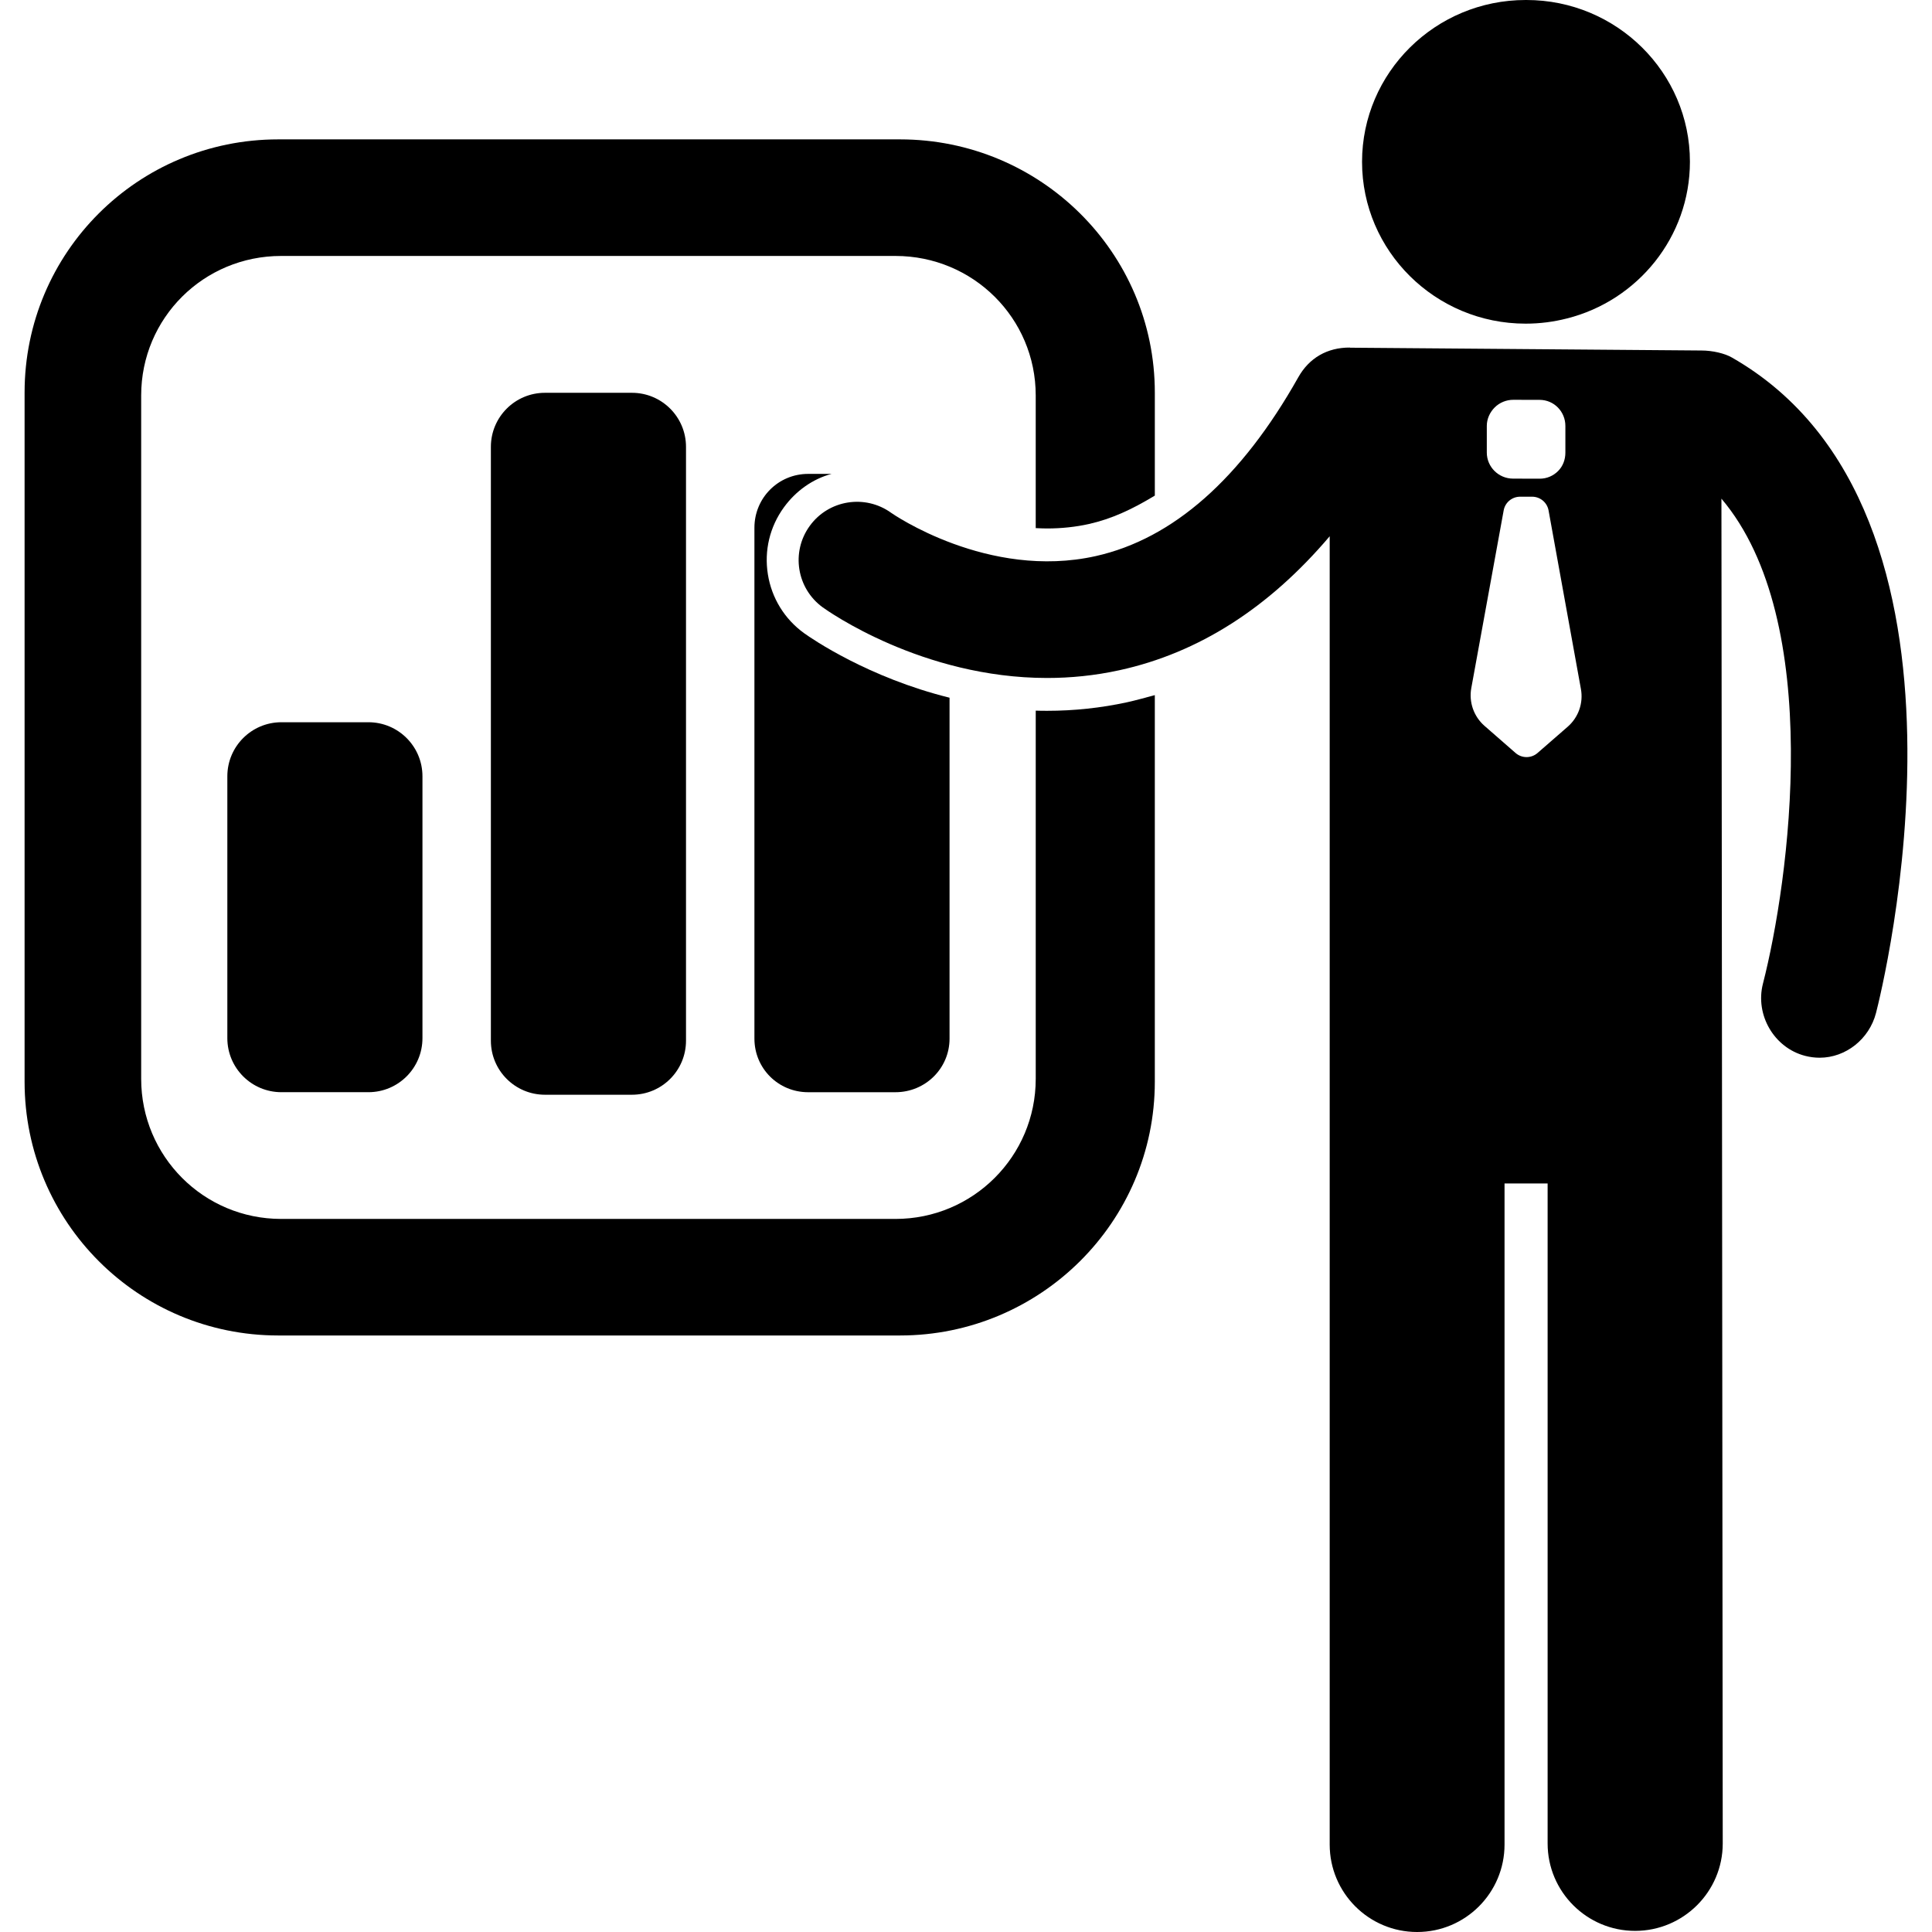 <?xml version="1.0" encoding="iso-8859-1"?>
<!-- Uploaded to: SVG Repo, www.svgrepo.com, Generator: SVG Repo Mixer Tools -->
<!DOCTYPE svg PUBLIC "-//W3C//DTD SVG 1.1//EN" "http://www.w3.org/Graphics/SVG/1.1/DTD/svg11.dtd">
<svg fill="#000000" version="1.1" id="Capa_1" xmlns="http://www.w3.org/2000/svg" xmlns:xlink="http://www.w3.org/1999/xlink" 
	 width="800px" height="800px" viewBox="0 0 197.848 197.848"
	 xml:space="preserve">
<g>
	<g>
		<path d="M177.329,36.597c-0.693-0.397-1.934-0.704-3.093-0.704l-35.993-0.287v-0.014c-2.335-0.014-4.184,1.076-5.289,3.04
			c-5.84,10.376-12.824,16.536-20.73,18.311c-11.049,2.477-20.885-4.368-20.958-4.423c-2.673-1.93-6.41-1.336-8.345,1.337
			c-1.936,2.672-1.338,6.405,1.334,8.341c0.48,0.346,10.16,7.23,22.981,7.23c2.38,0,4.866-0.239,7.422-0.799
			c8.092-1.773,15.282-6.372,21.51-13.713v133.975c0,4.945,4.006,8.957,8.953,8.957c4.949,0,8.952-4.012,8.952-8.957v-67.698h4.412
			v67.585c0,4.943,4.015,8.955,8.959,8.955c4.942,0,8.974-4.012,8.974-8.955l-0.134-137.713
			c10.622,12.525,6.927,39.243,4.252,49.665c-0.819,3.188,1.128,6.57,4.322,7.396c0.494,0.127,0.996,0.19,1.487,0.19
			c2.658,0,5.078-1.897,5.771-4.588C192.656,101.637,205.02,52.385,177.329,36.597z M152.257,43.614c0-0.71,0.308-1.39,0.809-1.891
			c0.503-0.501,1.195-0.782,1.904-0.781l2.697,0.006c1.475,0.004,2.637,1.198,2.637,2.672v2.729c0,0.71-0.246,1.39-0.75,1.892
			c-0.5,0.5-1.164,0.781-1.873,0.78l-2.744-0.007c-1.473-0.004-2.68-1.198-2.68-2.67V43.614L152.257,43.614z M160.535,74.427
			l-3.082,2.684c-0.646,0.562-1.606,0.561-2.252-0.002l-3.178-2.776c-1.103-0.961-1.615-2.432-1.354-3.868l3.316-18.198
			c0.146-0.814,0.857-1.402,1.684-1.402h0.502h0.725c0.828,0,1.537,0.589,1.686,1.405l3.313,18.289
			C162.157,71.998,161.642,73.466,160.535,74.427z"/>
		<path d="M85.154,48.529h-2.393c-3.057,0-5.504,2.456-5.504,5.514v52.314c0,3.059,2.447,5.492,5.504,5.492H91.7
			c3.057,0,5.539-2.435,5.539-5.492V71.449c-8.305-2.059-14.078-6.019-14.896-6.608c-1.999-1.448-3.317-3.586-3.707-6.021
			c-0.391-2.436,0.191-4.866,1.638-6.863C81.486,50.287,83.215,49.047,85.154,48.529z"/>
		<path d="M156.235,33.144c1.461,0,2.877-0.186,4.229-0.532c7.24-1.82,12.594-8.339,12.594-16.051
			C173.058,7.436,165.562,0,156.316,0c-0.015,0-0.028,0-0.039,0c-0.015,0-0.026,0-0.041,0c-9.253,0-16.754,7.442-16.754,16.571
			C139.481,25.702,146.982,33.144,156.235,33.144z"/>
		<path d="M43.262,79.495c0-3.056-2.477-5.534-5.534-5.534h-8.912c-3.058,0-5.535,2.479-5.535,5.534v26.819
			c0,3.057,2.478,5.533,5.535,5.533h8.912c3.058,0,5.534-2.478,5.534-5.533V79.495z"/>
		<path d="M70.251,45.759c0-3.058-2.478-5.534-5.534-5.534h-8.912c-3.058,0-5.536,2.477-5.536,5.534v60.815
			c0,3.057,2.479,5.533,5.536,5.533h8.912c3.057,0,5.534-2.477,5.534-5.533V45.759z"/>
		<path d="M107.234,72.791c-0.392,0-0.909-0.006-1.169-0.018v37.706c0,7.932-6.43,14.346-14.361,14.346H28.788
			c-7.931,0-14.331-6.414-14.331-14.346V40.501c0-7.931,6.4-14.29,14.331-14.29h62.915c7.933,0,14.361,6.359,14.361,14.29v13.581
			c0.519,0.022,0.784,0.036,1.182,0.036c1.447,0,2.914-0.154,4.271-0.458c2.314-0.521,4.408-1.492,6.744-2.908V40.203
			c0-14.36-11.731-25.93-26.093-25.93H28.492c-14.36,0-25.974,11.569-25.974,25.93v70.574c0,14.357,11.613,25.984,25.974,25.984
			h63.676c14.361,0,26.092-11.627,26.092-25.984V71.185c-1.037,0.276-1.898,0.523-2.842,0.731
			C112.757,72.496,109.976,72.791,107.234,72.791z"/>
	</g>
</g>
</svg>